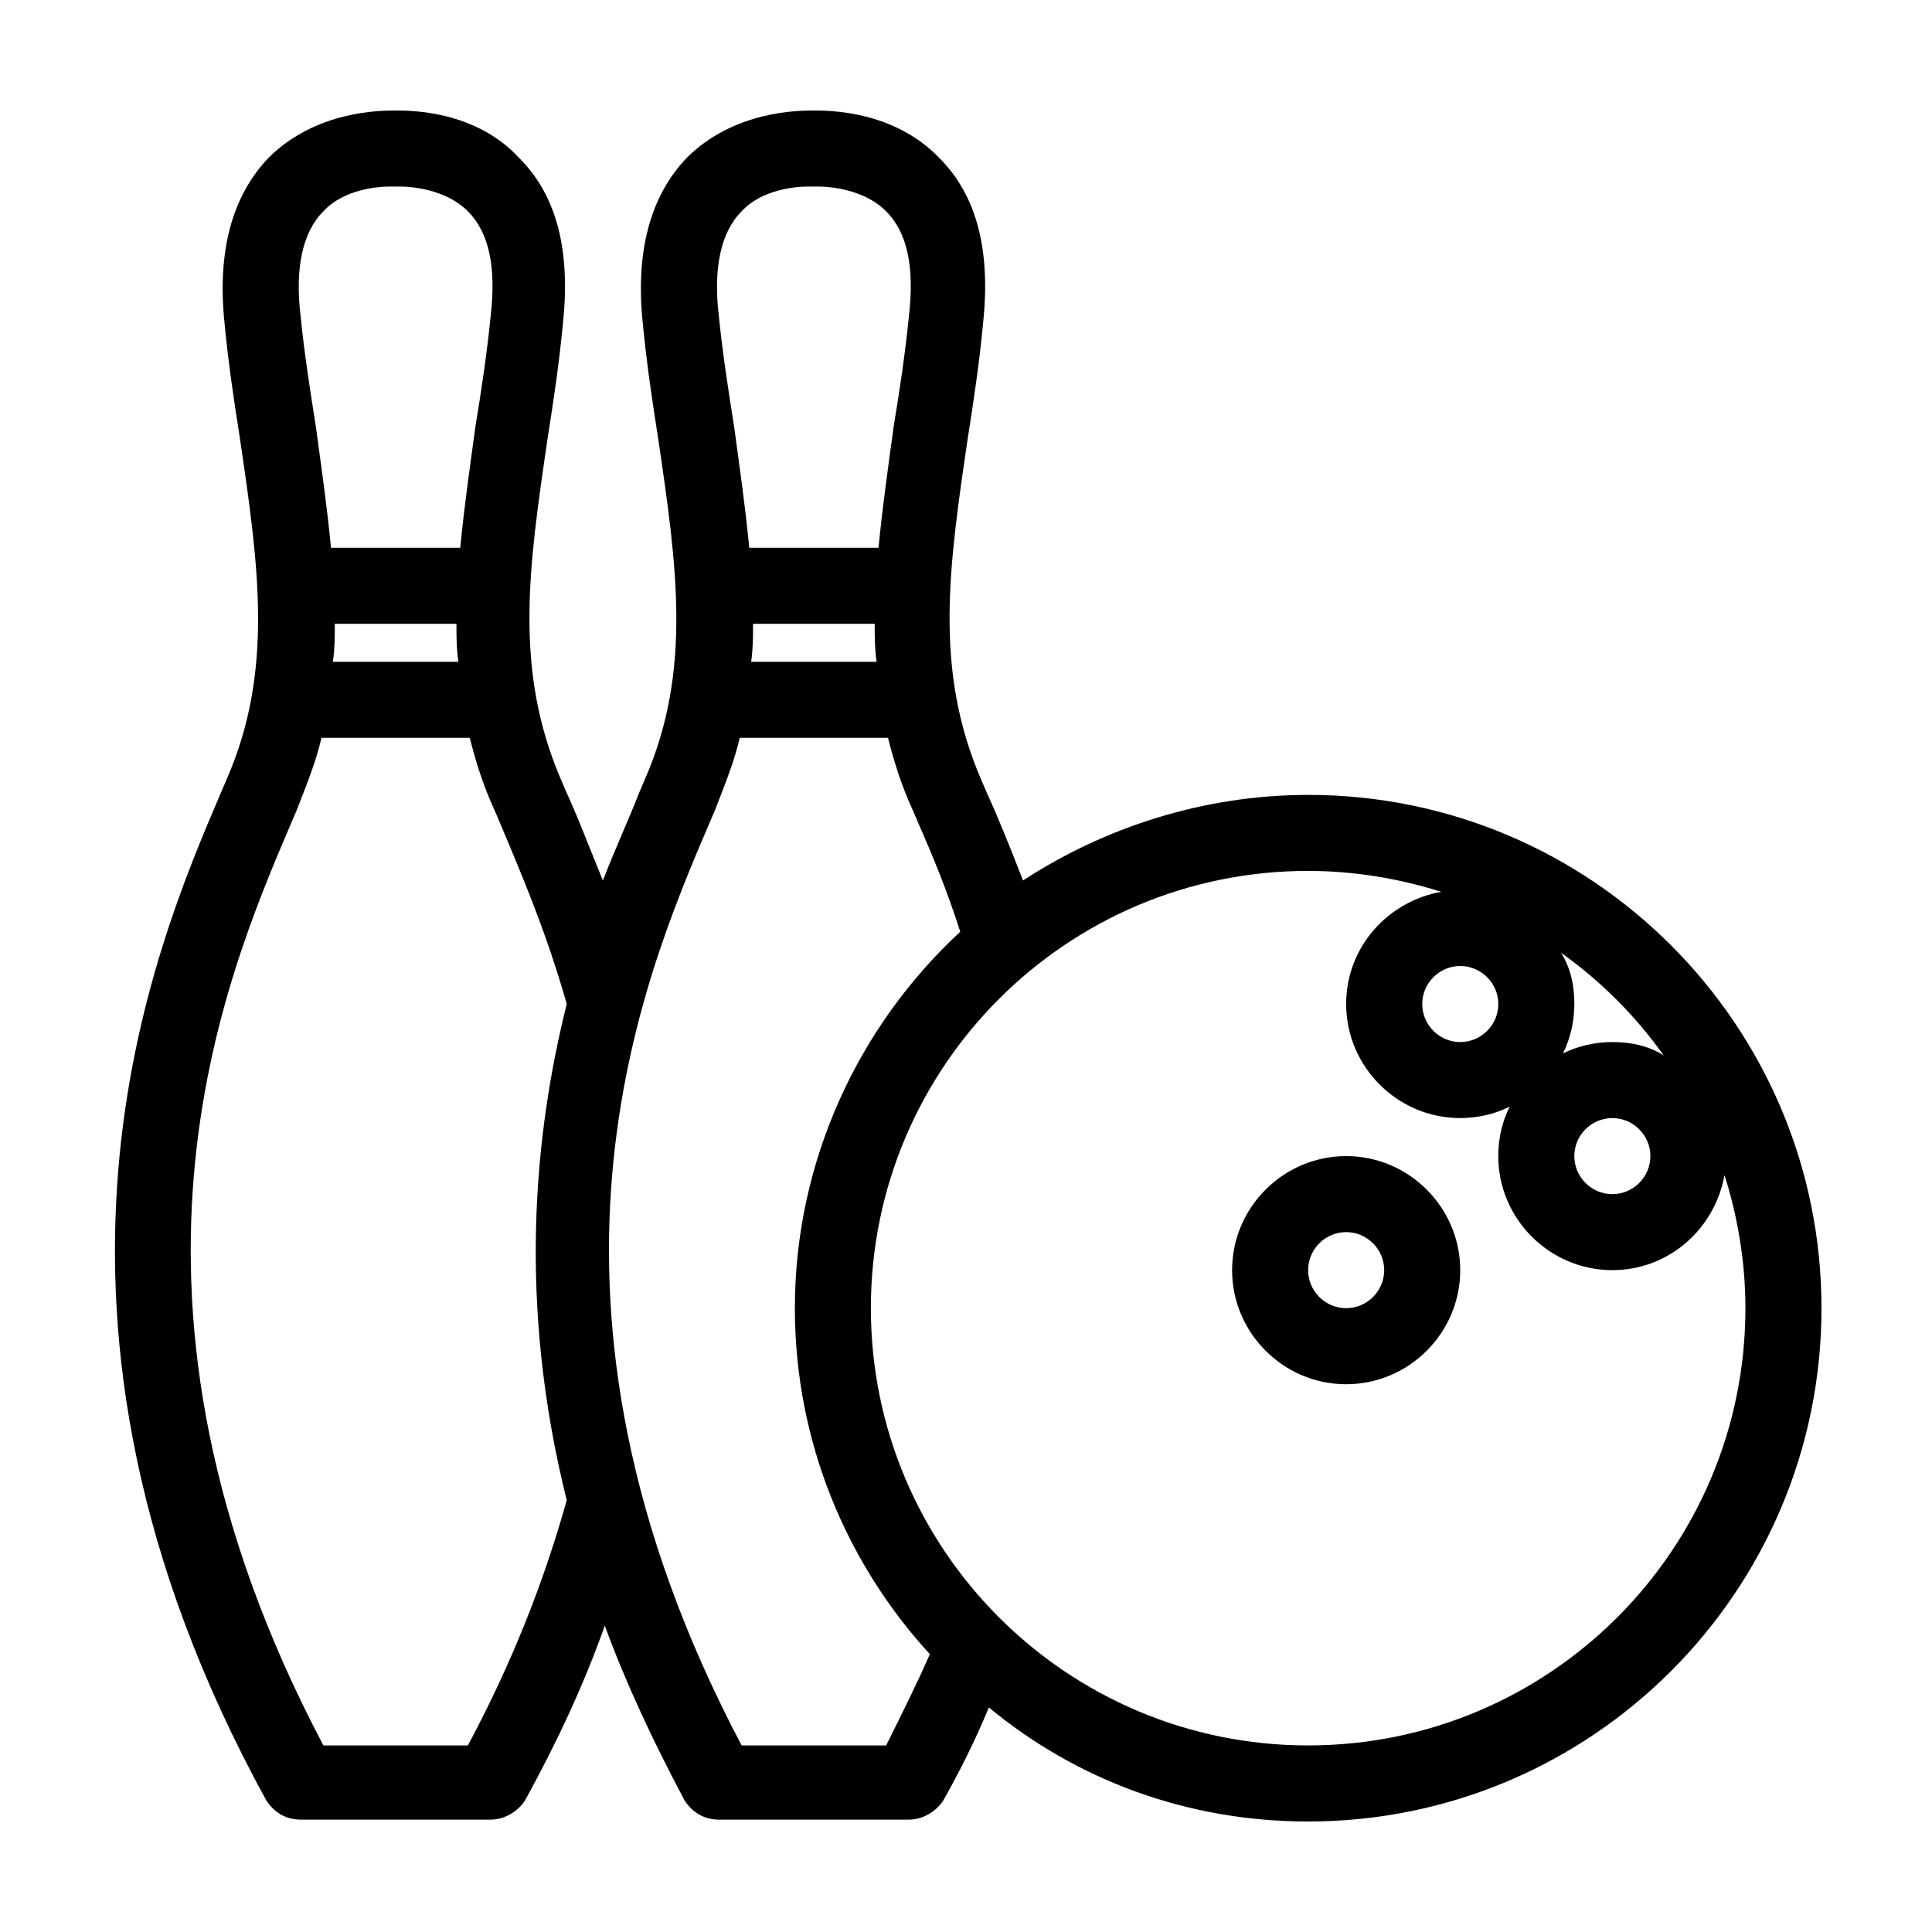 <?xml version="1.0" encoding="UTF-8"?>
<!-- The Best Svg Icon site in the world: iconSvg.co, Visit us! https://iconsvg.co -->
<svg fill="#000000" width="800px" height="800px" version="1.1" viewBox="144 144 512 512" xmlns="http://www.w3.org/2000/svg">
 <path d="m490.68 354.66c-27.711 0-53.906 8.566-75.57 22.672-3.527-9.07-6.551-16.625-9.574-23.176l-1.512-3.527c-12.594-29.223-8.566-56.426-3.527-90.688 1.512-9.574 3.023-19.648 4.031-30.23 2.016-19.145-1.512-33.754-11.586-43.832-12.09-12.59-29.223-12.59-33.25-12.59-4.031 0-21.16 0-33.754 12.594-9.574 10.078-13.602 24.688-11.586 43.832 1.008 10.578 2.519 20.656 4.031 30.23 5.039 34.258 9.07 61.969-3.527 90.688l-1.512 3.527c-2.519 6.551-6.047 14.105-9.574 23.176-3.527-8.566-6.551-16.625-9.574-23.176l-1.512-3.527c-12.594-29.223-8.566-56.426-3.527-90.688 1.512-9.574 3.023-19.648 4.031-30.23 2.016-19.145-1.512-33.754-11.586-43.832-11.59-12.594-28.719-12.594-32.75-12.594s-21.16 0-33.754 12.594c-9.574 10.078-13.602 24.688-11.586 43.832 1.008 10.578 2.519 20.656 4.031 30.23 5.039 34.258 9.07 61.969-3.527 90.688l-1.512 3.527c-17.633 41.312-58.945 137.54 12.09 267.02 2.016 3.023 5.039 5.039 9.07 5.039h50.383c3.527 0 7.055-2.016 9.07-5.039 8.566-15.617 15.617-30.73 21.16-46.352 5.543 15.113 12.594 30.23 21.16 46.352 2.016 3.023 5.039 5.039 9.07 5.039h50.383c3.527 0 7.055-2.016 9.07-5.039 4.535-8.062 8.566-16.121 12.09-24.688 23.164 19.141 52.387 30.223 84.629 30.223 75.066 0 136.03-60.961 136.03-136.03s-60.961-136.03-136.03-136.03zm94.215 69.02c-4.031-2.516-8.566-3.523-13.605-3.523-4.535 0-9.07 1.008-13.098 3.023 2.016-4.031 3.023-8.566 3.023-13.098 0-5.039-1.008-9.574-3.527-13.602 10.578 7.551 19.648 16.621 27.207 27.199zm-3.527 26.703c0 5.543-4.535 10.078-10.078 10.078s-10.078-4.535-10.078-10.078c0-5.543 4.535-10.078 10.078-10.078 5.543 0.004 10.078 4.535 10.078 10.078zm-40.305-40.305c0 5.543-4.535 10.078-10.078 10.078s-10.078-4.535-10.078-10.078 4.535-10.078 10.078-10.078c5.543 0.004 10.078 4.535 10.078 10.078zm-197.5-100.76h32.242c0 3.527 0 6.551 0.504 10.078h-33.25c0.504-3.527 0.504-6.551 0.504-10.078zm-3.019-109.33c6.547-7.051 18.137-6.547 18.137-6.547h1.512s11.586-0.504 18.641 6.551c5.543 5.543 7.559 14.609 6.047 27.711-1.008 10.078-2.519 20.152-4.031 29.223-1.512 11.082-3.023 21.664-4.031 32.242h-34.258c-1.008-10.578-2.519-21.16-4.031-32.242-1.512-9.574-3.023-19.145-4.031-29.223-1.512-12.598 0.504-22.172 6.047-27.715zm-107.82 109.33h32.242c0 3.527 0 6.551 0.504 10.078h-33.25c0.504-3.527 0.504-6.551 0.504-10.078zm-3.023-109.33c6.551-7.051 18.137-6.547 18.137-6.547h1.512s11.586-0.504 18.641 6.551c5.543 5.543 7.559 14.609 6.047 27.711-1.008 10.078-2.519 20.152-4.031 29.223-1.512 11.082-3.023 21.664-4.031 32.242h-34.258c-1.008-10.578-2.519-21.16-4.031-32.242-1.512-9.574-3.023-19.145-4.031-29.223-1.512-12.598 0.504-22.172 6.047-27.715zm38.289 406.57h-38.289c-62.473-118.39-26.199-203.04-8.566-244.35l1.512-3.527c2.519-6.551 5.039-12.594 6.551-19.145h39.297c1.512 6.047 3.527 12.594 6.551 19.145l1.512 3.527c5.039 12.09 12.09 28.215 17.633 47.863-8.566 34.258-13.098 79.098 0 131.5-6.047 21.664-14.609 43.328-26.199 64.988zm110.84 0h-38.289c-62.473-118.39-26.199-203.04-8.566-244.35l1.512-3.527c2.519-6.551 5.039-12.594 6.551-19.145h39.297c1.512 6.047 3.527 12.594 6.551 19.145l1.512 3.527c3.527 8.062 7.559 17.633 11.082 28.719-26.703 24.688-43.832 60.457-43.832 99.754 0 35.266 13.602 67.512 35.77 91.691-3.527 8.062-7.559 16.125-11.586 24.184zm111.84 0c-63.984 0-115.88-51.891-115.88-115.88s51.891-115.88 115.88-115.88c12.09 0 24.184 2.016 35.266 5.543-14.105 2.519-25.191 14.609-25.191 29.727 0 16.625 13.602 30.23 30.23 30.23 4.535 0 9.07-1.008 13.098-3.023-2.012 4.027-3.019 8.559-3.019 13.094 0 16.625 13.602 30.23 30.23 30.23 15.113 0 27.207-11.082 29.727-25.191 3.527 11.082 5.543 23.176 5.543 35.266-0.008 63.984-51.898 115.88-115.88 115.88zm10.078-156.18c-16.625 0-30.23 13.602-30.23 30.23 0 16.625 13.602 30.23 30.23 30.23 16.625 0 30.23-13.602 30.23-30.23-0.004-16.629-13.605-30.23-30.23-30.23zm0 40.305c-5.543 0-10.078-4.535-10.078-10.078s4.535-10.078 10.078-10.078 10.078 4.535 10.078 10.078c-0.004 5.543-4.539 10.078-10.078 10.078z"/>
</svg>